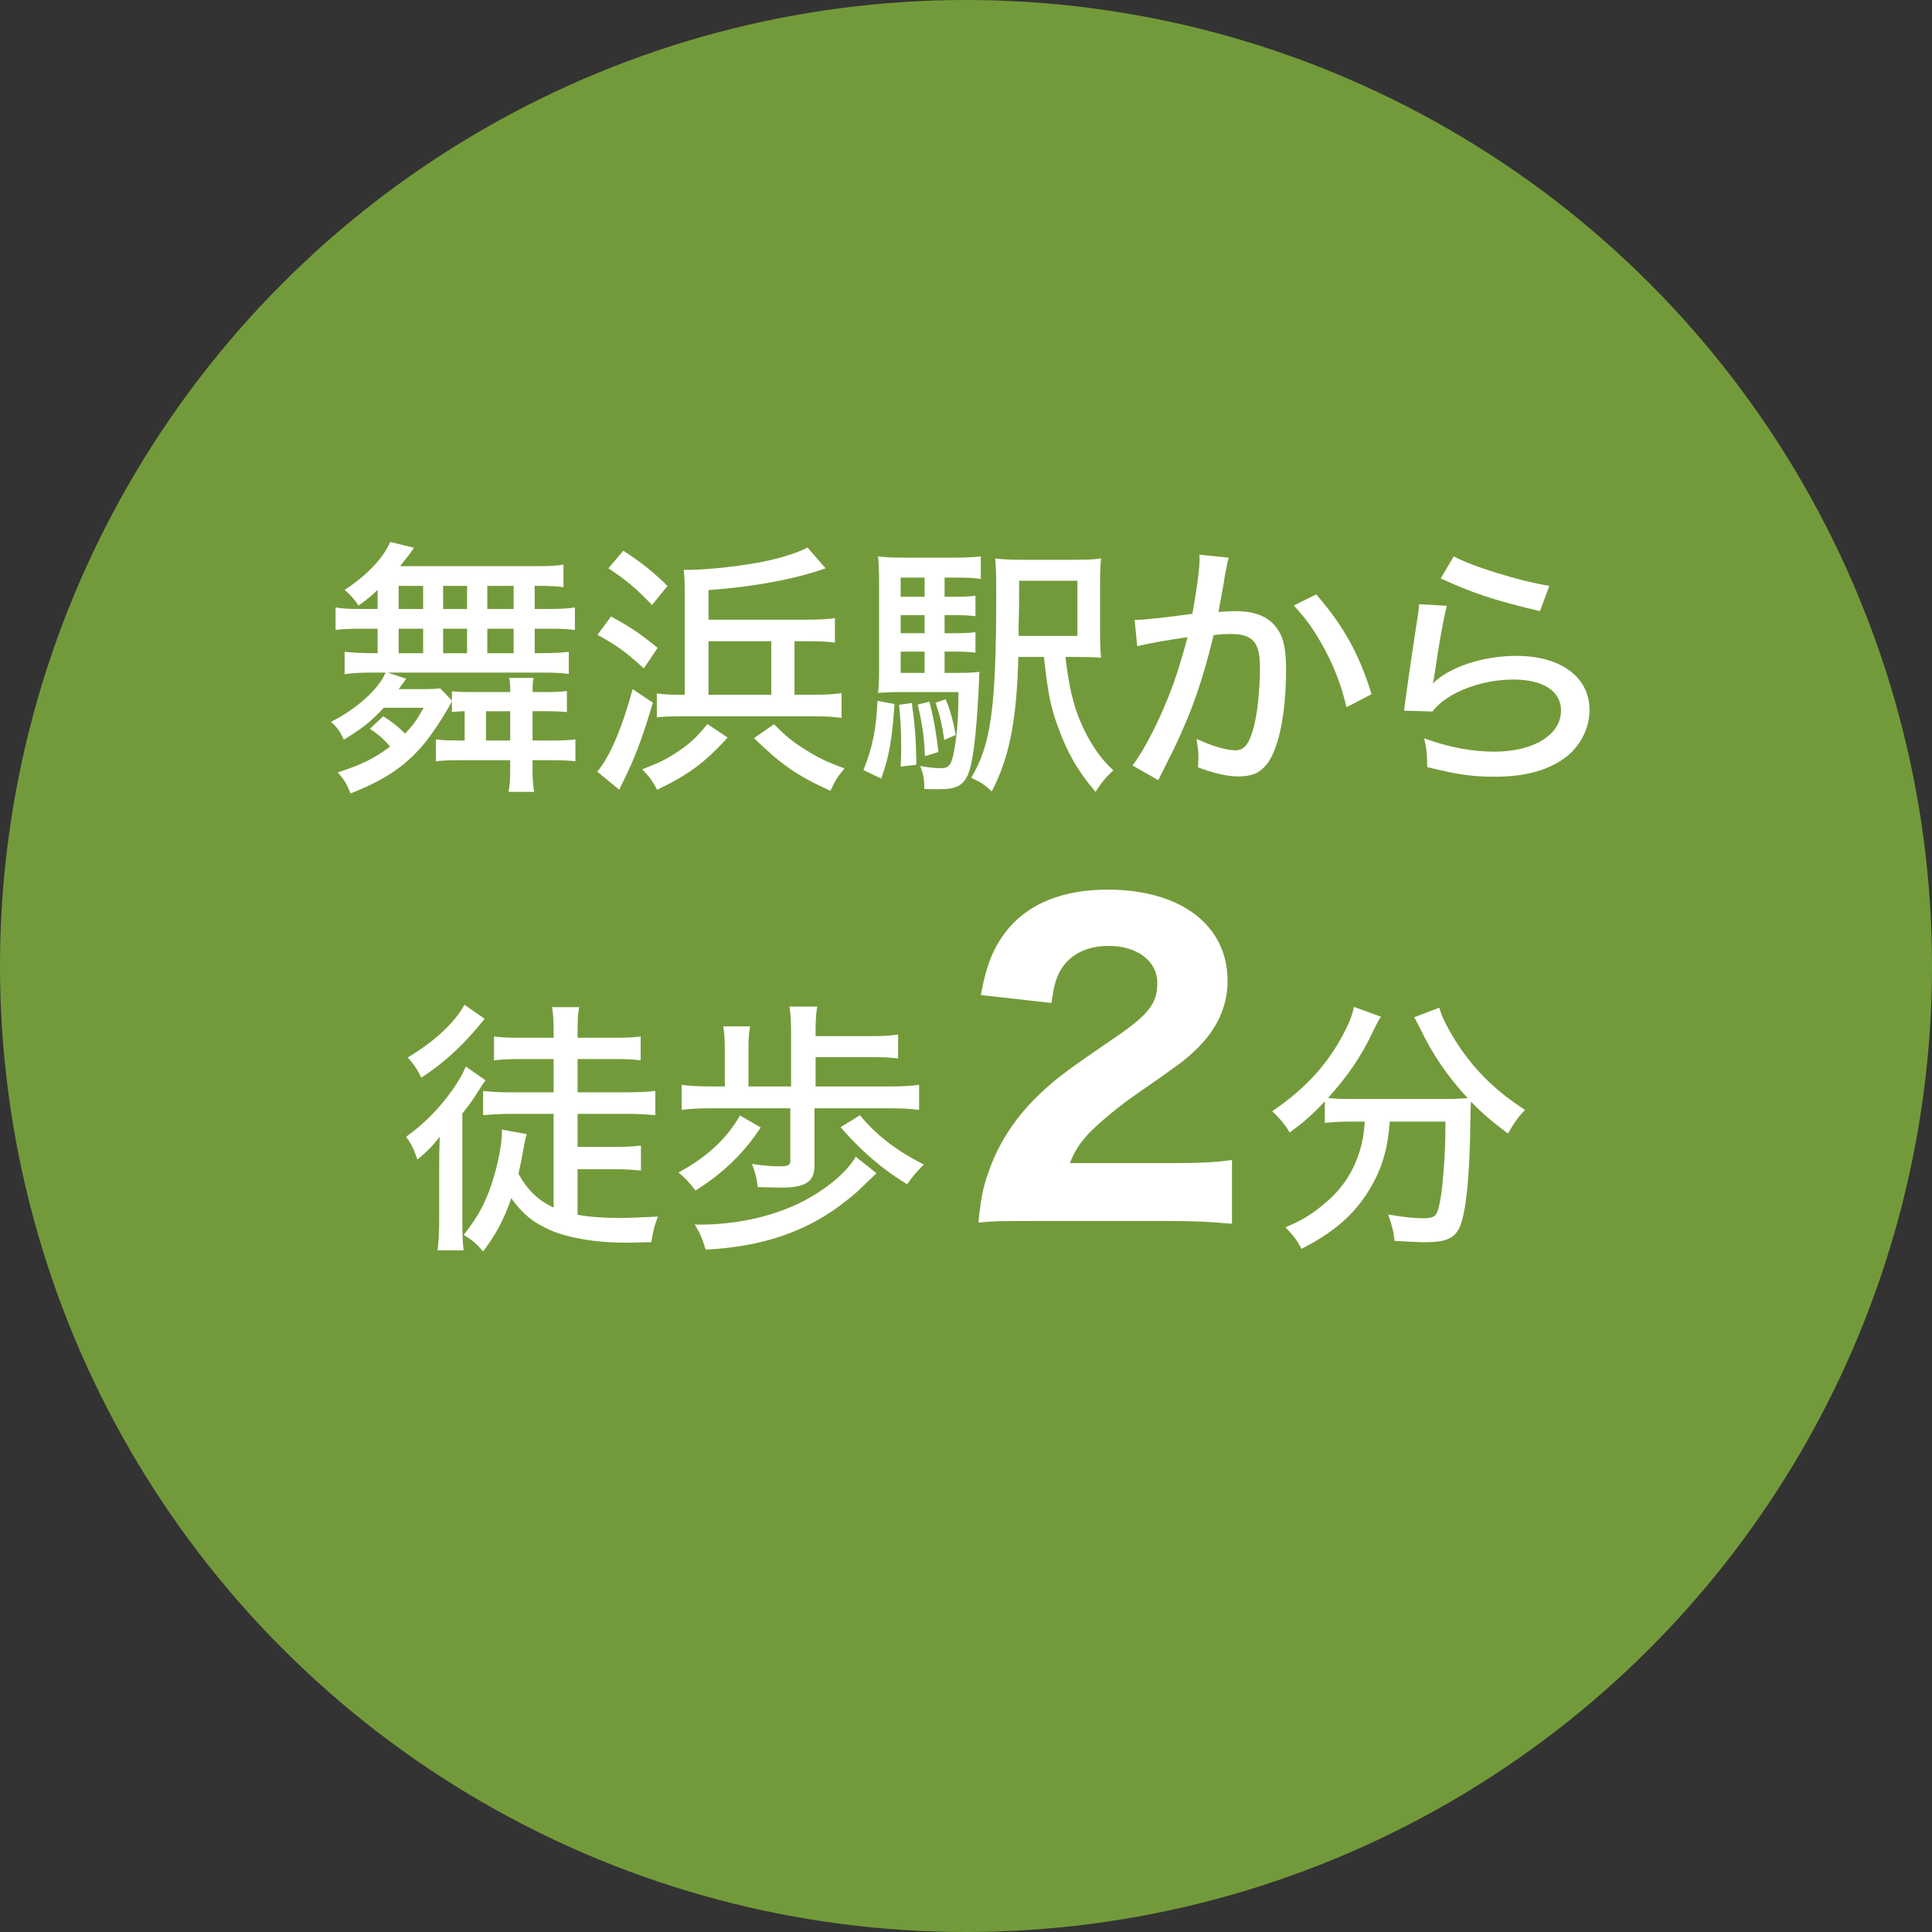 <?xml version="1.0" encoding="utf-8"?>
<!-- Generator: Adobe Illustrator 16.0.0, SVG Export Plug-In . SVG Version: 6.00 Build 0)  -->
<!DOCTYPE svg PUBLIC "-//W3C//DTD SVG 1.1//EN" "http://www.w3.org/Graphics/SVG/1.1/DTD/svg11.dtd">
<svg version="1.1" id="レイヤー_1" xmlns="http://www.w3.org/2000/svg" xmlns:xlink="http://www.w3.org/1999/xlink" x="0px"
	 y="0px" width="138px" height="138px" viewBox="0 0 138 138" enable-background="new 0 0 138 138" xml:space="preserve">
<rect x="0" y="0" width="138" height="138" fill="#333333" stroke="none"/>
<g>
	<circle fill="#739A3A" cx="69" cy="69" r="69"/>
	<g>
		<path fill="#FFFFFF" d="M26.975,42.133c-0.532,0.513-0.761,0.685-1.369,1.121c-0.266-0.418-0.551-0.741-0.988-1.121
			c1.54-0.989,2.795-2.301,3.251-3.423l1.711,0.419c-0.114,0.151-0.133,0.171-0.361,0.494c-0.076,0.095-0.361,0.475-0.646,0.817
			h9.716c0.95,0,1.464-0.02,1.958-0.114v1.616c-0.513-0.076-1.008-0.095-1.882-0.095h-0.171v1.653h0.894
			c0.988,0,1.521-0.038,1.977-0.113v1.615c-0.475-0.075-1.026-0.095-1.977-0.095h-0.894v1.749h0.475
			c0.799,0,1.464-0.038,1.959-0.095v1.578c-0.59-0.076-1.104-0.096-1.939-0.096H27.697l1.312,0.438
			c-0.152,0.229-0.152,0.229-0.532,0.742h1.825c0.552,0,0.875-0.02,1.141-0.058l0.837,0.875v-0.666
			c0.551,0.058,0.76,0.058,1.444,0.058h2.719v-0.114c0-0.343-0.019-0.666-0.075-0.894h1.749c-0.058,0.266-0.076,0.532-0.076,0.874
			v0.134h1.008c0.646,0,1.007-0.02,1.444-0.076v1.502c-0.438-0.038-0.836-0.058-1.388-0.058H38.04v2.092h1.35
			c0.837,0,1.255-0.019,1.711-0.076v1.56c-0.513-0.058-0.932-0.076-1.711-0.076h-1.35v0.779c0,0.57,0.038,1.026,0.114,1.482h-1.825
			c0.075-0.437,0.113-0.874,0.113-1.482v-0.779h-3.574c-0.779,0-1.217,0.019-1.729,0.076v-1.56c0.532,0.058,0.836,0.076,1.729,0.076
			h0.323v-2.092c-0.247,0-0.551,0.02-0.912,0.058v-0.761c-0.608,1.141-1.464,2.415-2.092,3.156
			c-1.312,1.521-2.737,2.472-5.152,3.422c-0.247-0.665-0.476-1.026-0.912-1.502c1.691-0.551,2.566-0.97,3.745-1.844
			c-0.456-0.532-0.799-0.837-1.445-1.274l0.951-0.894c0.703,0.457,1.084,0.761,1.559,1.236c0.552-0.57,0.817-0.932,1.331-1.845
			h-2.852c-0.875,0.951-1.483,1.445-2.853,2.282c-0.247-0.552-0.456-0.856-0.912-1.274c1.844-0.932,3.403-2.338,3.897-3.518h-1.084
			c-0.76,0-1.293,0.038-1.844,0.114v-1.597c0.57,0.057,1.179,0.095,1.978,0.095h0.38v-1.749h-1.026c-0.989,0-1.427,0.02-1.978,0.095
			v-1.615c0.514,0.095,1.008,0.113,1.978,0.113h1.026V42.133z M28.477,43.501h1.749v-1.653h-1.749V43.501z M28.477,46.657h1.749
			v-1.749h-1.749V46.657z M33.362,43.501v-1.653h-1.711v1.653H33.362z M33.362,46.657v-1.749h-1.711v1.749H33.362z M34.713,52.894
			h1.729v-2.092h-1.729V52.894z M36.689,43.501v-1.653h-1.882v1.653H36.689z M36.689,46.657v-1.749h-1.882v1.749H36.689z"/>
		<path fill="#FFFFFF" d="M46.633,50.193c-0.628,2.13-1.16,3.612-1.825,5.02c-0.171,0.343-0.171,0.343-0.305,0.628
			c0,0.019-0.057,0.133-0.171,0.342c-0.019,0.057-0.057,0.114-0.095,0.229l-1.578-1.293c0.894-1.046,1.787-3.138,2.528-5.894
			L46.633,50.193z M43.647,44.034c1.483,0.817,2.034,1.197,3.327,2.243l-0.988,1.464c-1.293-1.179-1.863-1.597-3.309-2.396
			L43.647,44.034z M44.522,39.338c1.312,0.855,2.054,1.444,3.156,2.51l-1.103,1.368c-1.16-1.217-1.883-1.806-3.118-2.623
			L44.522,39.338z M51.976,52.685c-1.674,1.825-2.814,2.661-5.039,3.727c-0.342-0.646-0.551-0.932-1.064-1.464
			c1.255-0.476,1.845-0.78,2.624-1.313c0.836-0.57,1.273-0.988,2.034-1.92L51.976,52.685z M58.192,49.623
			c0.894,0,1.426-0.038,1.92-0.113v1.768c-0.532-0.076-1.121-0.114-1.92-0.114h-9.487c-0.741,0-1.293,0.02-1.787,0.076v-1.711
			c0.494,0.076,0.95,0.095,1.578,0.095h0.418v-6.749c0-1.064-0.019-1.73-0.076-2.167c0.134,0,0.229,0,0.285,0
			c1.483,0,4.278-0.323,5.837-0.685c1.179-0.267,2.148-0.608,2.719-0.913l1.293,1.483c-2.205,0.779-5.058,1.312-8.365,1.559v2.11
			h7.092c0.855,0,1.482-0.038,1.939-0.114v1.749c-0.704-0.075-1.104-0.095-1.939-0.095h-0.951v3.821H58.192z M55.094,45.802h-4.487
			v3.821h4.487V45.802z M55.283,51.733c0.855,0.855,1.274,1.198,2.11,1.73c0.97,0.628,1.598,0.932,2.928,1.426
			c-0.513,0.628-0.608,0.761-1.007,1.598c-2.415-1.104-3.479-1.845-5.457-3.765L55.283,51.733z"/>
		<path fill="#FFFFFF" d="M63.896,50.289c-0.19,2.643-0.381,3.707-0.951,5.323l-1.273-0.608c0.646-1.597,0.912-2.89,1.008-4.943
			L63.896,50.289z M67.47,48.064h0.855c0.855,0,1.255-0.02,1.635-0.076c-0.019,0.229-0.019,0.229-0.057,1.293
			c-0.171,3.289-0.418,5.285-0.779,6.084c-0.361,0.761-0.837,1.008-2.054,1.008c-0.361,0-0.608,0-1.064-0.02
			c0.019-0.057,0.019-0.076,0.019-0.114c0-0.551-0.095-1.064-0.304-1.521c0.703,0.114,1.064,0.152,1.502,0.152
			c0.551,0,0.741-0.229,0.912-1.16c0.229-1.197,0.323-2.414,0.323-4.277h-4.012c-0.741,0-1.197,0.019-1.729,0.057
			c0.057-0.456,0.076-0.932,0.076-1.901v-5.59c0-1.159-0.02-1.691-0.076-2.262c0.551,0.075,1.045,0.095,2.129,0.095h3.213
			c0.894,0,1.389-0.02,1.997-0.095v1.615c-0.514-0.075-0.951-0.095-1.654-0.095H67.47v1.369h0.685c0.723,0,1.121-0.02,1.521-0.076
			v1.464c-0.456-0.057-0.874-0.076-1.521-0.076H67.47v1.293h0.685c0.685,0,1.103-0.019,1.521-0.076v1.464
			c-0.456-0.057-0.874-0.076-1.521-0.076H67.47V48.064z M65.131,50.213c0.229,1.635,0.305,2.662,0.323,4.411l-1.121,0.133
			c0.038-0.665,0.038-0.951,0.038-1.426c0-1.103-0.038-1.787-0.152-2.985L65.131,50.213z M66.044,41.258h-1.711v1.369h1.711V41.258z
			 M66.044,43.938h-1.711v1.293h1.711V43.938z M64.333,46.543v1.521h1.711v-1.521H64.333z M66.386,50.118
			c0.305,1.159,0.494,2.281,0.646,3.593l-0.97,0.305c-0.038-1.351-0.209-2.453-0.513-3.688L66.386,50.118z M67.546,49.946
			c0.323,0.761,0.494,1.389,0.723,2.548l-0.818,0.361c-0.171-1.122-0.304-1.73-0.627-2.662L67.546,49.946z M76.102,46.924
			c0.247,2.091,0.551,3.441,1.121,4.734c0.608,1.388,1.369,2.528,2.301,3.364c-0.608,0.571-0.855,0.894-1.273,1.54
			c-1.293-1.521-2.034-2.832-2.7-4.695c-0.514-1.407-0.685-2.282-0.988-4.943h-1.825c-0.114,4.544-0.646,7.225-1.901,9.602
			c-0.476-0.457-0.799-0.666-1.464-0.97c1.426-2.377,1.787-5.058,1.787-13.214c0-1.293-0.02-1.863-0.076-2.453
			c0.59,0.076,1.084,0.096,2.148,0.096h3.365c1.046,0,1.521-0.02,2.054-0.096c-0.058,0.476-0.076,0.875-0.076,2.072v2.967
			c0,1.026,0.019,1.559,0.076,2.053c-0.361-0.038-0.932-0.057-1.73-0.057H76.102z M76.957,45.422v-3.936h-4.164v0.912
			c0,0.951,0,0.989-0.038,2.434c0,0.076,0,0.19,0,0.247c0,0.096,0,0.19,0.02,0.343H76.957z"/>
		<path fill="#FFFFFF" d="M81.044,44.281c0.685,0,2.51-0.21,4.126-0.438c0.323-1.787,0.514-3.251,0.514-3.879
			c0-0.076,0-0.189-0.02-0.342l2.092,0.209c-0.058,0.247-0.096,0.38-0.134,0.627c-0.075,0.361-0.075,0.361-0.133,0.666
			c-0.057,0.418-0.057,0.418-0.323,1.844c-0.076,0.438-0.076,0.476-0.133,0.742c0.514-0.038,0.817-0.058,1.235-0.058
			c1.198,0,2.092,0.305,2.681,0.913c0.666,0.685,0.913,1.578,0.913,3.251c0,3.156-0.532,5.723-1.388,6.787
			c-0.514,0.628-1.065,0.855-2.016,0.855c-0.779,0-1.635-0.189-2.89-0.646c0.019-0.304,0.038-0.551,0.038-0.722
			c0-0.343-0.038-0.646-0.134-1.313c1.027,0.494,2.13,0.817,2.776,0.817c0.608,0,0.95-0.418,1.255-1.482
			c0.304-1.008,0.494-2.814,0.494-4.468c0-1.769-0.514-2.358-2.092-2.358c-0.398,0-0.722,0.02-1.217,0.076
			c-0.76,3.156-1.502,5.305-2.699,7.833c-0.133,0.305-0.57,1.142-1.255,2.529l-1.845-1.046c0.571-0.723,1.331-2.092,1.978-3.518
			c0.837-1.863,1.274-3.118,1.959-5.646c-1.483,0.209-2.853,0.456-3.594,0.646L81.044,44.281z M94.011,42.456
			c1.92,2.187,3.099,4.297,3.954,7.129l-1.787,0.932c-0.361-1.54-0.817-2.737-1.559-4.145c-0.723-1.331-1.312-2.167-2.205-3.118
			L94.011,42.456z"/>
		<path fill="#FFFFFF" d="M103.345,43.273c-0.266,1.046-0.551,2.623-0.874,4.886c-0.058,0.343-0.058,0.419-0.133,0.666
			c1.179-1.179,3.593-1.978,5.97-1.978c3.175,0,5.229,1.521,5.229,3.859c0,1.388-0.723,2.719-1.883,3.518
			c-1.255,0.855-2.813,1.255-4.886,1.255c-1.636,0-2.643-0.152-4.829-0.685c0-0.951-0.038-1.274-0.209-2.054
			c1.711,0.628,3.402,0.951,5,0.951c2.813,0,4.772-1.198,4.772-2.947c0-1.369-1.274-2.205-3.403-2.205
			c-2.358,0-4.772,0.95-5.78,2.281l-2.034-0.058c0.057-0.322,0.057-0.418,0.152-1.121c0.189-1.388,0.437-3.08,0.798-5.419
			c0.076-0.438,0.096-0.665,0.134-1.064L103.345,43.273z M103.84,39.737c1.235,0.703,4.771,1.787,6.825,2.11l-0.666,1.806
			c-3.364-0.799-4.867-1.312-7.091-2.339L103.84,39.737z"/>
		<path fill="#FFFFFF" d="M31.371,83.498c0-0.799,0-1.084,0.037-2.301c-0.551,0.704-0.836,0.989-1.597,1.636
			c-0.209-0.666-0.418-1.104-0.799-1.636c1.313-0.95,2.339-1.996,3.309-3.346c0.476-0.685,0.761-1.198,0.95-1.673l1.407,0.988
			c-0.133,0.171-0.229,0.323-0.532,0.799c-0.285,0.475-0.59,0.894-1.122,1.577v7.644c0,0.932,0.02,1.597,0.096,2.129h-1.863
			c0.076-0.608,0.114-1.312,0.114-2.205V83.498z M34.622,72.775c-0.134,0.151-0.134,0.151-0.59,0.703
			c-1.179,1.388-2.472,2.548-3.936,3.498c-0.285-0.589-0.532-0.95-0.97-1.444c1.883-1.122,3.365-2.491,4.05-3.765L34.622,72.775z
			 M39.546,79.563H36.39c-0.646,0-1.273,0.038-1.882,0.095v-1.729c0.57,0.057,1.159,0.095,1.901,0.095h3.137v-2.377h-2.414
			c-0.723,0-1.313,0.02-1.845,0.096V74.03c0.514,0.075,1.008,0.095,1.845,0.095h2.414v-0.361c0-0.932-0.038-1.369-0.114-1.825h1.939
			c-0.095,0.418-0.114,0.894-0.114,1.807v0.38h2.624c0.855,0,1.35-0.02,1.882-0.095v1.711c-0.532-0.076-1.103-0.096-1.844-0.096
			h-2.662v2.377h3.632c0.761,0,1.35-0.038,1.92-0.095v1.729c-0.608-0.057-1.255-0.095-1.92-0.095h-3.632v2.357h2.662
			c0.761,0,1.273-0.019,1.863-0.095v1.787c-0.57-0.058-1.122-0.096-1.845-0.096h-2.681v3.252c0.761,0.151,1.807,0.228,2.947,0.228
			c0.799,0,1.084-0.019,2.795-0.095c-0.247,0.646-0.305,0.837-0.476,1.825c-1.502,0.038-1.597,0.038-1.882,0.038
			c-2.034,0-3.993-0.323-5.286-0.875c-1.235-0.532-2.034-1.179-2.832-2.3c-0.514,1.502-1.084,2.566-2.016,3.802
			c-0.476-0.57-0.799-0.836-1.388-1.179c1.121-1.406,1.729-2.604,2.224-4.373c0.305-1.083,0.514-2.3,0.514-3.022
			c0-0.02,0-0.076-0.019-0.133l1.787,0.323c-0.134,0.475-0.134,0.475-0.381,1.863c-0.076,0.38-0.133,0.608-0.209,0.969
			c0.646,1.18,1.426,1.921,2.51,2.415V79.563z"/>
		<path fill="#FFFFFF" d="M54.337,80.532c-1.179,1.806-2.662,3.251-4.658,4.506c-0.399-0.532-0.741-0.894-1.217-1.293
			c1.978-1.046,3.479-2.434,4.392-4.068L54.337,80.532z M63.596,77.604c0.875,0,1.502-0.038,2.054-0.114v1.787
			c-0.608-0.076-1.198-0.114-2.054-0.114h-5.418v4.106c0,1.141-0.646,1.56-2.357,1.56c-0.476,0-1.008-0.02-1.692-0.038
			c-0.095-0.703-0.19-1.064-0.418-1.654c0.741,0.114,1.35,0.171,1.958,0.171c0.627,0,0.779-0.076,0.779-0.38v-3.765h-5.646
			c-0.894,0-1.521,0.038-2.11,0.114V77.49c0.627,0.076,1.197,0.114,2.11,0.114h0.97v-2.605c0-0.703-0.02-1.141-0.114-1.691h1.92
			c-0.095,0.551-0.114,0.95-0.114,1.691v2.605h3.042v-3.917c0-0.741-0.037-1.273-0.113-1.787h1.977
			c-0.076,0.476-0.113,0.932-0.113,1.673v0.438h4.011c0.818,0,1.331-0.038,1.883-0.114v1.711c-0.532-0.075-0.97-0.095-1.883-0.095
			h-4.011v2.092H63.596z M62.607,83.803c-1.54,1.482-1.54,1.482-2.054,1.882c-2.737,2.225-5.988,3.365-10.152,3.574
			c-0.209-0.741-0.38-1.122-0.779-1.806c0.171,0.019,0.285,0.019,0.38,0.019c2.833,0,5.666-0.685,7.795-1.901
			c1.54-0.874,2.757-1.958,3.327-2.947L62.607,83.803z M61.429,79.657c1.064,1.351,2.719,2.624,4.563,3.518
			c-0.513,0.514-0.741,0.779-1.197,1.407c-1.73-1.027-3.289-2.377-4.753-4.069L61.429,79.657z"/>
		<path fill="#FFFFFF" d="M73.853,87.215c-2.424,0-2.88,0-3.964,0.114c0.143-1.512,0.313-2.481,0.685-3.508
			c0.741-2.225,2.082-4.221,3.964-5.932c1.056-0.97,1.911-1.598,4.877-3.622c2.624-1.769,3.251-2.566,3.251-4.05
			c0-1.568-1.426-2.652-3.479-2.652c-1.482,0-2.623,0.542-3.308,1.54c-0.428,0.628-0.599,1.255-0.771,2.538l-5.048-0.57
			c0.428-2.31,0.941-3.508,2.025-4.819c1.54-1.769,3.936-2.709,7.016-2.709c5.247,0,8.584,2.538,8.584,6.53
			c0,1.911-0.855,3.65-2.51,5.134c-0.685,0.627-0.912,0.798-4.277,3.137c-1.17,0.827-2.481,1.939-3.138,2.624
			c-0.655,0.713-0.97,1.197-1.34,2.11h7.215c1.968,0,3.309-0.058,4.363-0.229v4.563c-1.512-0.143-2.681-0.2-4.592-0.2H73.853z"/>
		<path fill="#FFFFFF" d="M96.382,80.114c-0.666,0-1.236,0.038-1.75,0.095v-1.54c-0.874,0.932-1.482,1.464-2.509,2.225
			c-0.305-0.514-0.685-0.989-1.255-1.521c2.338-1.578,3.936-3.327,5.076-5.494c0.456-0.855,0.665-1.426,0.761-1.958l1.938,0.703
			c-0.171,0.247-0.285,0.456-0.532,0.97c-0.836,1.787-1.806,3.231-3.251,4.829c0.418,0.057,0.951,0.076,1.54,0.076h6.692
			c0.761,0,1.179-0.02,1.749-0.058c-1.406-1.502-2.528-3.137-3.403-4.981c-0.095-0.189-0.304-0.589-0.418-0.798l1.787-0.685
			c0.133,0.476,0.305,0.894,0.723,1.635c1.312,2.339,3.004,4.126,5.399,5.666c-0.456,0.476-0.779,0.912-1.217,1.692
			c-1.141-0.855-1.787-1.407-2.643-2.282c-0.02,0.323-0.02,0.323-0.038,1.179c-0.038,4.146-0.323,6.921-0.817,7.891
			c-0.381,0.723-0.989,0.97-2.415,0.97c-0.476,0-0.855-0.02-2.187-0.095c-0.076-0.704-0.189-1.104-0.456-1.883
			c0.988,0.171,1.845,0.267,2.452,0.267c0.723,0,0.913-0.096,1.065-0.476c0.209-0.608,0.342-1.54,0.456-3.099
			c0.076-0.951,0.114-1.939,0.114-2.7c0-0.229,0-0.342,0-0.627h-3.974c-0.152,2.034-0.57,3.402-1.483,4.905
			c-1.046,1.729-2.585,3.061-4.829,4.183c-0.304-0.608-0.57-0.951-1.141-1.54c1.16-0.476,1.978-0.97,2.928-1.807
			c1.389-1.179,2.263-2.737,2.605-4.563c0.057-0.361,0.095-0.552,0.133-1.179H96.382z"/>
	</g>
</g>
</svg>
